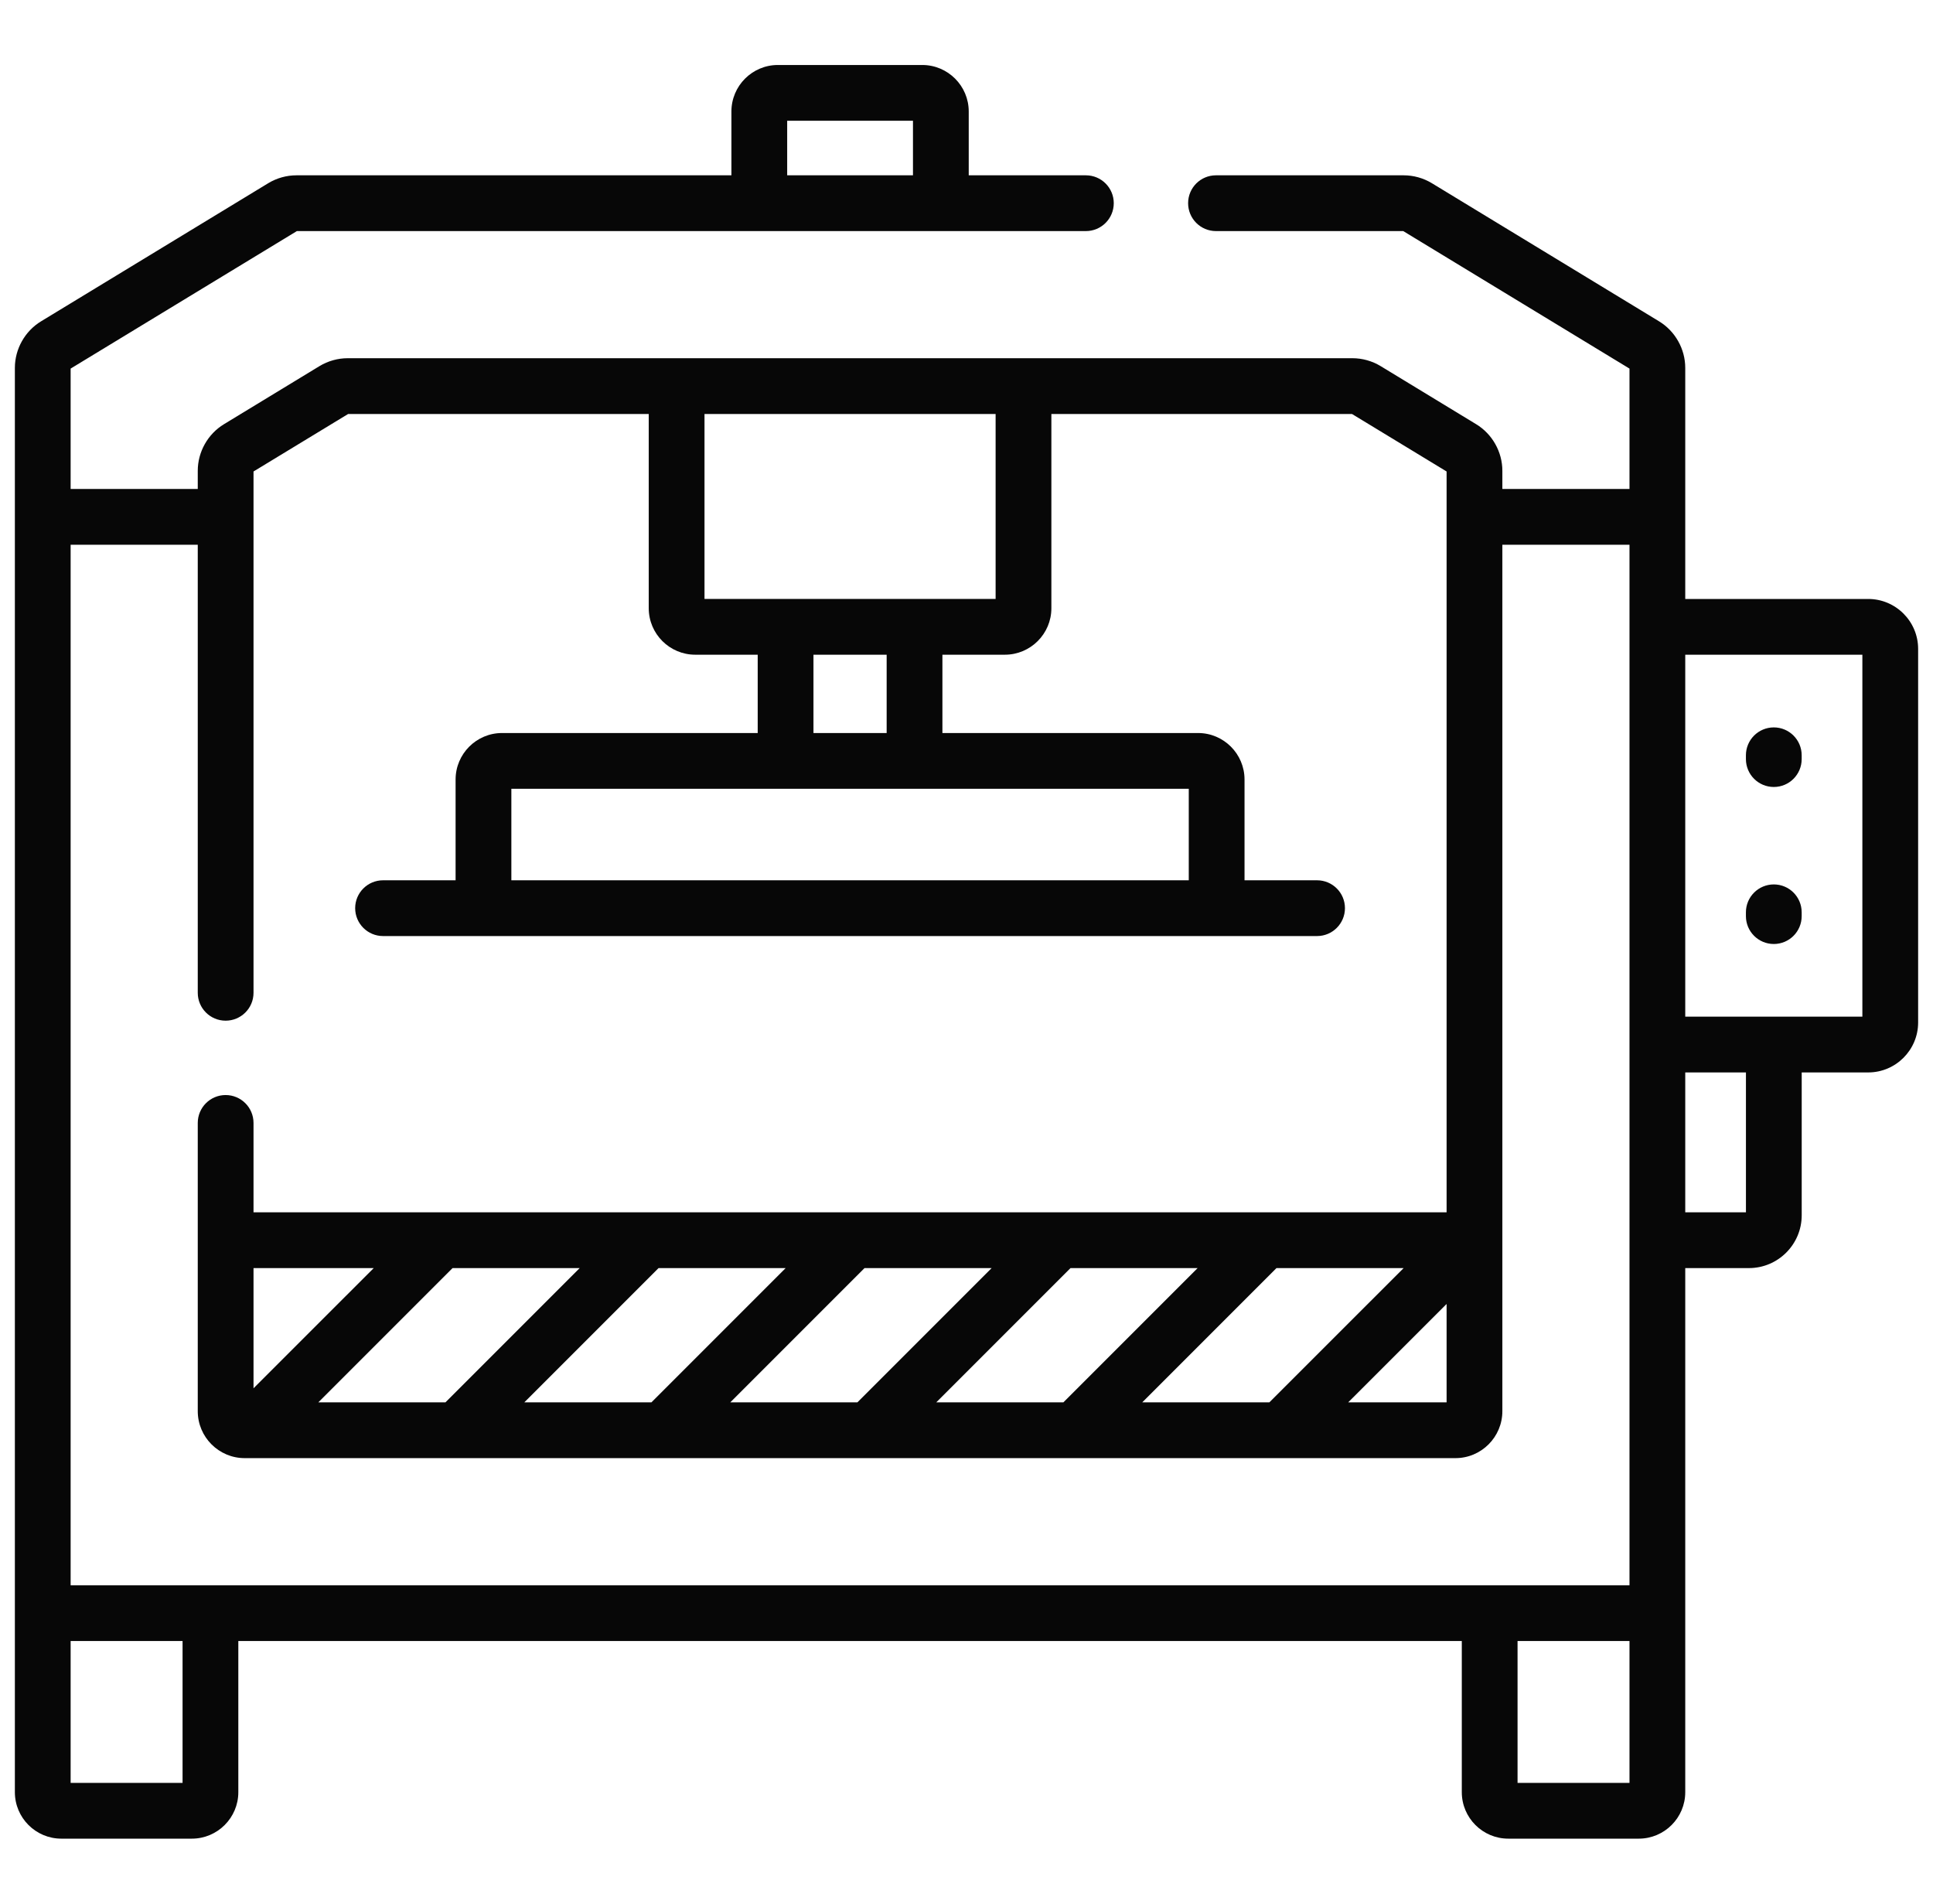 <svg width="65" height="64" viewBox="0 0 65 64" fill="none" xmlns="http://www.w3.org/2000/svg">
<g clip-path="url(#clip0_162_914)">
<path d="M62.821 20.137H56.669V17.376V12.369C56.669 11.733 56.331 11.132 55.787 10.802L48.15 6.16C47.863 5.986 47.533 5.894 47.197 5.894H40.889C40.371 5.894 39.952 6.313 39.952 6.831C39.952 7.349 40.371 7.769 40.889 7.769H47.186L54.794 12.392V16.439H50.519V15.828C50.519 15.192 50.181 14.591 49.637 14.261L46.428 12.31C46.141 12.136 45.811 12.043 45.475 12.043H11.694C11.358 12.043 11.028 12.136 10.741 12.31L7.532 14.261C6.988 14.591 6.65 15.192 6.65 15.828V16.439H2.375V12.392L9.983 7.769H36.514C37.032 7.769 37.452 7.349 37.452 6.831C37.452 6.313 37.032 5.894 36.514 5.894H32.575V3.748C32.575 2.886 31.874 2.185 31.012 2.185H26.157C25.296 2.185 24.595 2.886 24.595 3.748V5.894H9.972C9.636 5.894 9.306 5.986 9.019 6.16L1.382 10.802C0.838 11.132 0.5 11.733 0.5 12.369V60.252C0.5 61.114 1.201 61.815 2.062 61.815H6.451C7.313 61.815 8.014 61.114 8.014 60.252V55.171H49.155V60.252C49.155 61.114 49.856 61.815 50.718 61.815H55.106C55.968 61.815 56.669 61.114 56.669 60.252V42.633H58.81C59.789 42.633 60.585 41.836 60.585 40.858V36.055H62.821C63.746 36.055 64.5 35.302 64.5 34.376V21.816C64.5 20.89 63.747 20.137 62.821 20.137ZM26.47 4.06H30.7V5.894H26.47V4.06ZM8.525 42.633H12.567L8.525 46.674V42.633ZM15.218 42.633H19.493L14.979 47.147H10.704L15.218 42.633ZM22.145 42.633H26.419L21.905 47.147H17.631L22.145 42.633ZM29.071 42.633H33.345L28.831 47.147H24.557L29.071 42.633ZM35.997 42.633H40.272L35.758 47.147H31.483L35.997 42.633ZM42.923 42.633H47.199L42.684 47.147H38.41L42.923 42.633ZM48.644 43.839V47.146H45.336L48.644 43.839ZM39.974 29.595H17.195V26.519H39.974V29.595ZM27.354 24.644V22.011H29.815V24.644H27.354ZM23.69 20.136V13.919H33.479V20.136H23.69ZM6.65 18.314V33.378C6.65 33.896 7.07 34.315 7.587 34.315C8.105 34.315 8.525 33.896 8.525 33.378V15.851L11.705 13.919H21.815V20.449C21.815 21.31 22.516 22.011 23.378 22.011H25.479V24.644H16.882C16.021 24.644 15.32 25.345 15.32 26.207V29.595H12.881C12.363 29.595 11.943 30.015 11.943 30.532C11.943 31.05 12.363 31.47 12.881 31.47H44.288C44.806 31.47 45.226 31.05 45.226 30.532C45.226 30.015 44.806 29.595 44.288 29.595H41.849V26.207C41.849 25.345 41.148 24.644 40.287 24.644H31.69V22.011H33.791C34.653 22.011 35.354 21.31 35.354 20.449V13.919H45.464L48.644 15.851V40.758H8.525V37.753C8.525 37.235 8.105 36.815 7.587 36.815C7.07 36.815 6.65 37.235 6.65 37.753V47.443C6.65 48.314 7.358 49.022 8.228 49.022H48.941C49.811 49.022 50.519 48.314 50.519 47.443V18.314H54.794V41.692L54.794 41.695L54.794 41.698V53.296H2.375V18.314H6.65ZM6.139 59.94H2.375V55.171H6.139V59.94ZM51.03 59.94V55.171H54.794V59.94L51.03 59.94ZM58.71 40.758H56.669V36.055H58.71V40.758ZM62.625 34.18C58.984 34.18 60.332 34.18 56.669 34.18V22.012H62.625V34.18Z" fill="#070707"/>
<path d="M59.647 26.458C60.165 26.458 60.584 26.038 60.584 25.52V25.392C60.584 24.875 60.165 24.455 59.647 24.455C59.129 24.455 58.709 24.875 58.709 25.392V25.52C58.709 26.038 59.129 26.458 59.647 26.458Z" fill="#070707"/>
<path d="M59.647 31.737C60.165 31.737 60.584 31.317 60.584 30.8V30.672C60.584 30.154 60.165 29.734 59.647 29.734C59.129 29.734 58.709 30.154 58.709 30.672V30.8C58.709 31.317 59.129 31.737 59.647 31.737Z" fill="#070707"/>
</g>
<defs>
<clipPath id="clip0_162_914">
<rect width="64" height="64" fill="white" transform="translate(0.5)"/>
</clipPath>
</defs>
</svg>
